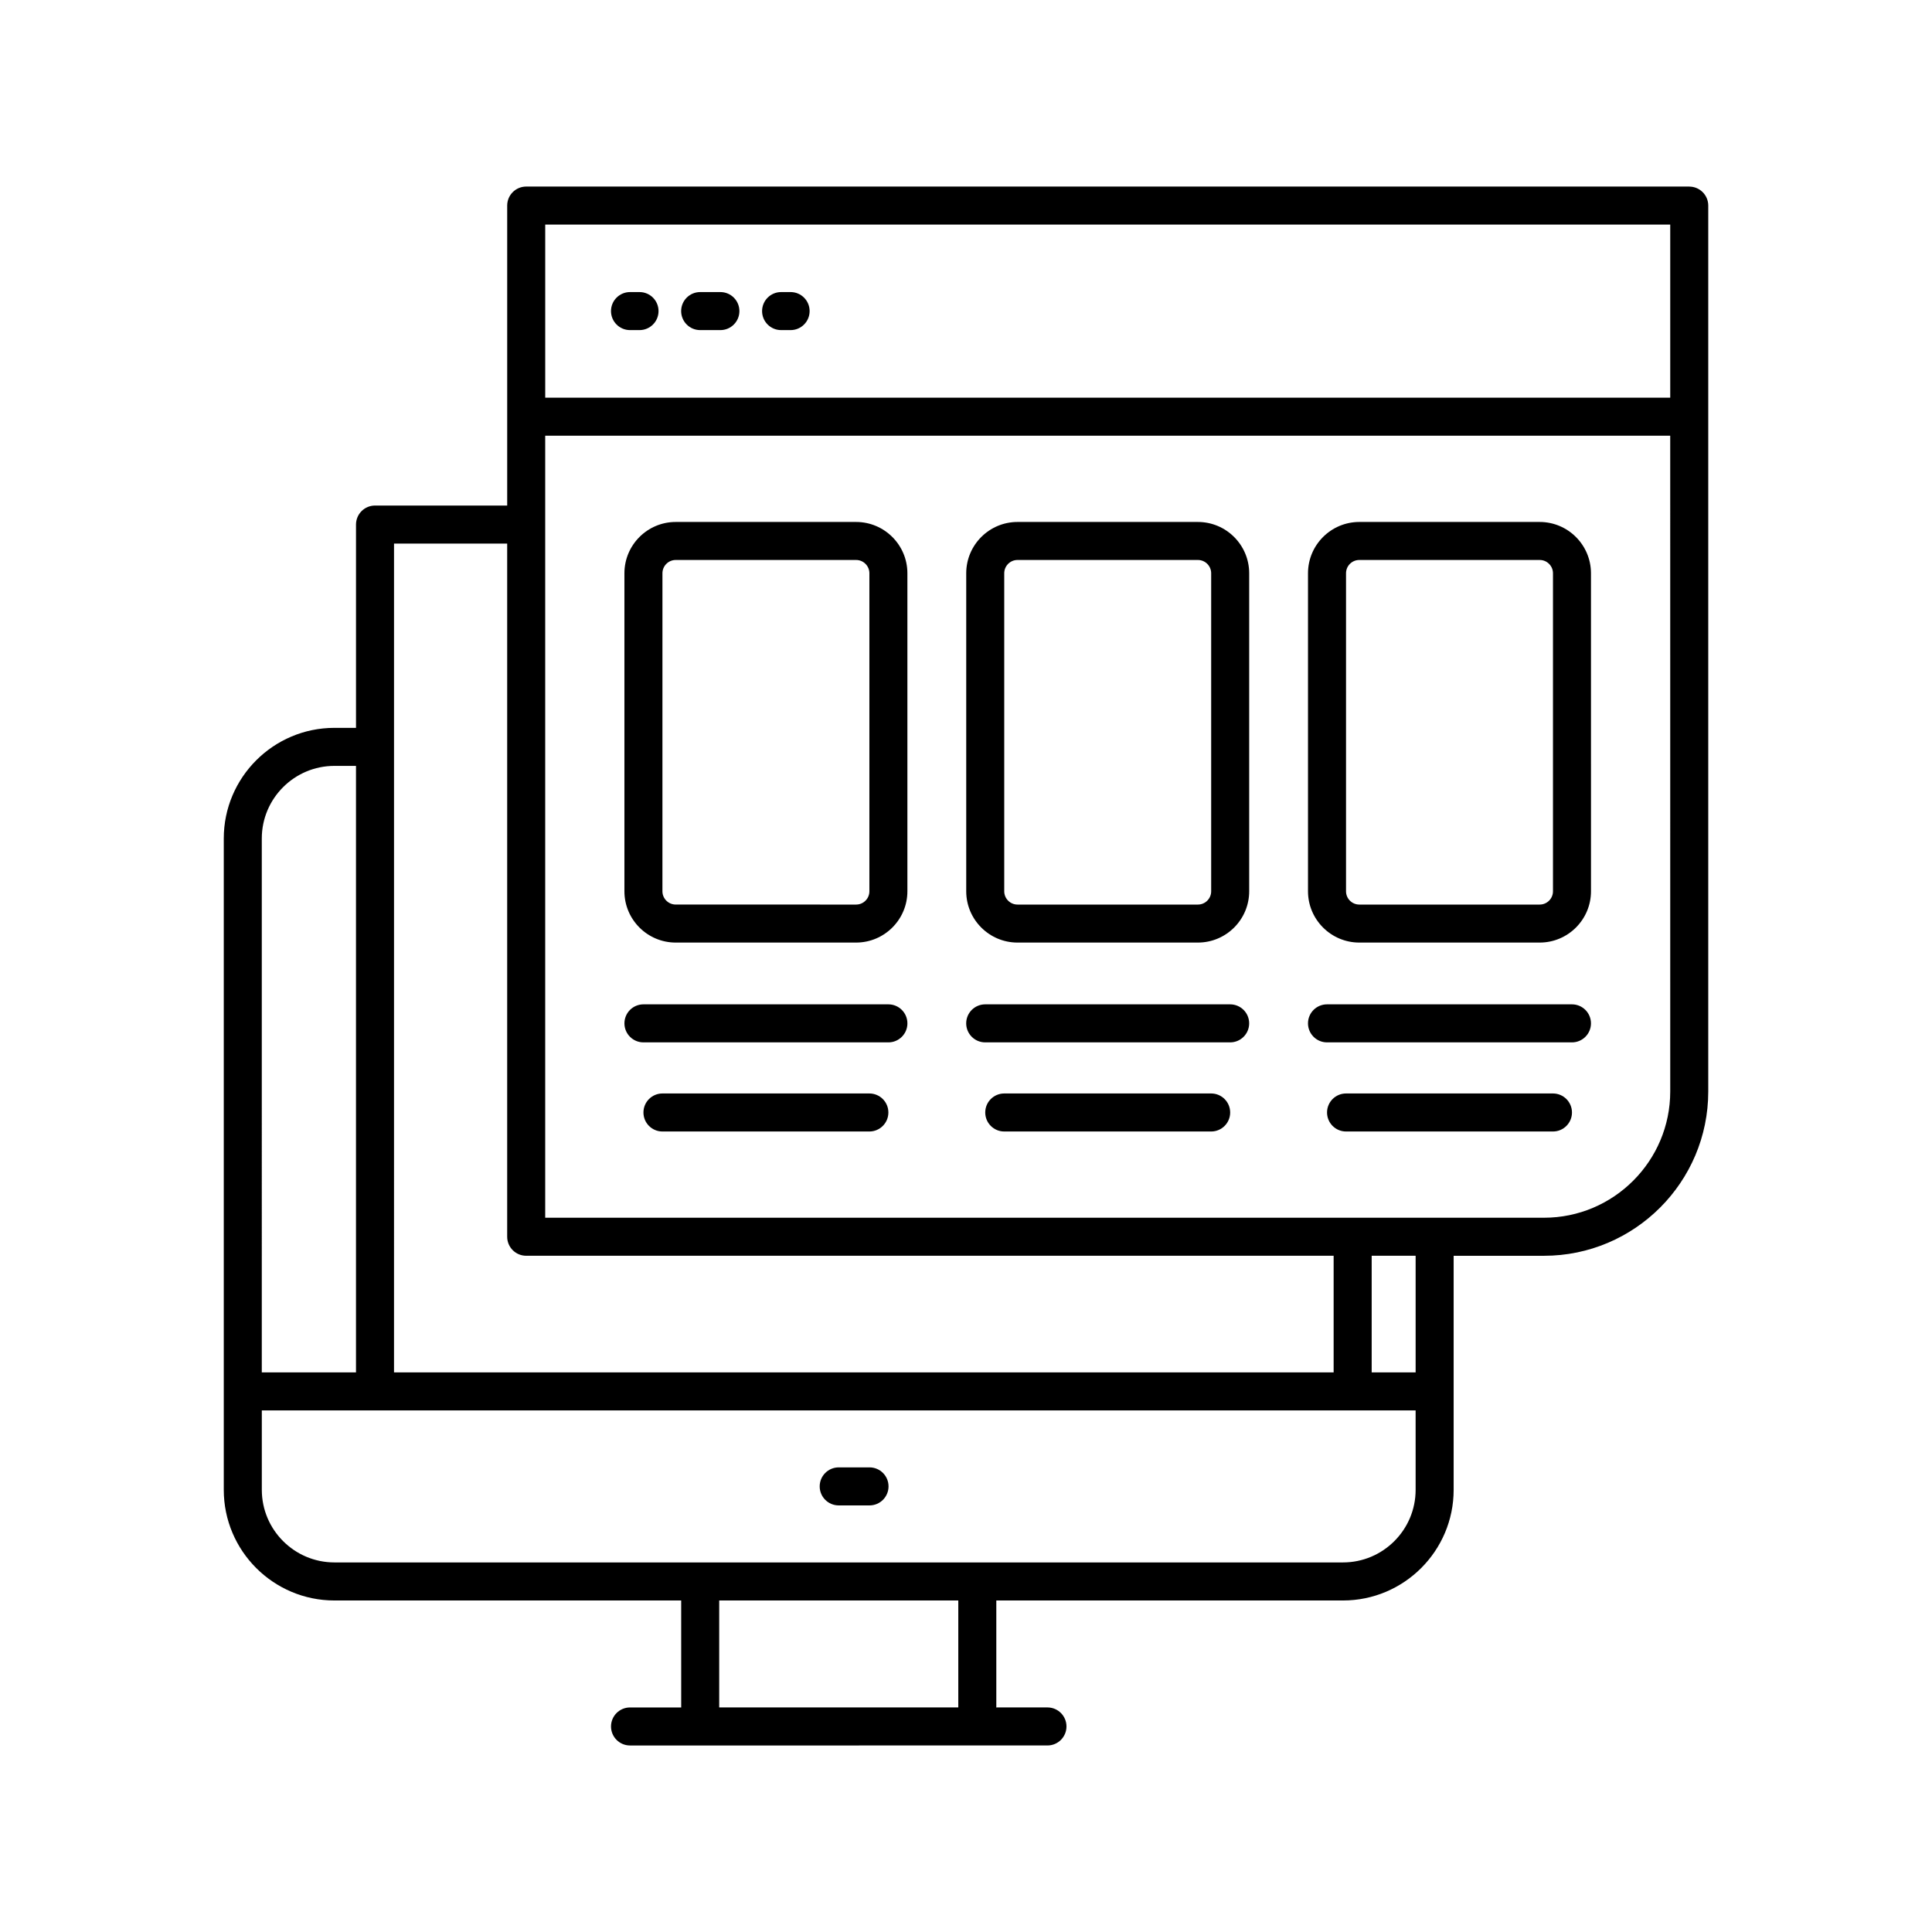<?xml version="1.0" encoding="UTF-8"?>
<!-- Uploaded to: ICON Repo, www.iconrepo.com, Generator: ICON Repo Mixer Tools -->
<svg fill="#000000" width="800px" height="800px" version="1.1" viewBox="144 144 512 512" xmlns="http://www.w3.org/2000/svg">
 <g>
  <path d="m374.43 532.87h-8.164c-2.781 0-5.039 2.254-5.039 5.039 0 2.781 2.254 5.039 5.039 5.039h8.164c2.781 0 5.039-2.254 5.039-5.039s-2.258-5.039-5.039-5.039z"/>
  <path d="m591.66 193.44h-308.21c-2.781 0-5.039 2.254-5.039 5.039v79.496h-35.027c-2.781 0-5.039 2.254-5.039 5.039v53.879l-5.719-0.004c-16.168 0-29.324 13.152-29.324 29.324v172.61c0 16.168 13.152 29.32 29.324 29.32h91.895l0.004 28.348h-13.559c-2.781 0-5.039 2.254-5.039 5.039 0 2.781 2.254 5.039 5.039 5.039h18.598l73.43-0.004h18.594c2.781 0 5.039-2.254 5.039-5.039 0-2.781-2.254-5.039-5.039-5.039l-13.555 0.004v-28.348h91.875c16.168 0 29.324-13.152 29.324-29.32v-62.027h23.934c24.008 0 43.539-19.531 43.539-43.539v-234.77c0-2.785-2.258-5.039-5.039-5.039zm-343.24 148.49v-53.879h29.988v183.7c0 2.781 2.254 5.039 5.039 5.039h213.98v30.91h-249.01zm-35.043 24.285c0-10.613 8.633-19.246 19.246-19.246h5.719v160.73h-24.965zm184.58 230.27h-63.359v-28.348h63.359zm121.2-57.672c0 10.613-8.633 19.246-19.246 19.246h-267.28c-10.613 0-19.246-8.633-19.246-19.246v-21.039h305.77zm0-31.113h-11.648v-30.91h11.648zm67.473-74.453c0 18.453-15.012 33.465-33.465 33.465h-264.68v-207.25h298.14zm0-183.86h-298.14v-45.871h298.14z"/>
  <path d="m310.96 231.48h2.519c2.781 0 5.039-2.254 5.039-5.039 0-2.781-2.254-5.039-5.039-5.039h-2.519c-2.781 0-5.039 2.254-5.039 5.039 0.004 2.785 2.258 5.039 5.039 5.039z"/>
  <path d="m329.55 231.48h5.359c2.781 0 5.039-2.254 5.039-5.039 0-2.781-2.254-5.039-5.039-5.039h-5.359c-2.781 0-5.039 2.254-5.039 5.039 0.004 2.785 2.258 5.039 5.039 5.039z"/>
  <path d="m351 231.48h2.519c2.781 0 5.039-2.254 5.039-5.039 0-2.781-2.254-5.039-5.039-5.039h-2.519c-2.781 0-5.039 2.254-5.039 5.039 0 2.785 2.258 5.039 5.039 5.039z"/>
  <path d="m323.07 393.79h47.805c7.496 0 13.594-6.098 13.594-13.594v-84.277c0-7.496-6.098-13.594-13.594-13.594h-47.805c-7.496 0-13.594 6.098-13.594 13.594v84.281c0 7.492 6.098 13.59 13.594 13.59zm-3.516-97.871c0-1.941 1.578-3.519 3.519-3.519h47.805c1.938 0 3.519 1.578 3.519 3.519v84.281c0 1.941-1.578 3.519-3.519 3.519l-47.809-0.004c-1.938 0-3.519-1.578-3.519-3.519z"/>
  <path d="m413.65 393.79h47.805c7.496 0 13.594-6.098 13.594-13.594v-84.277c0-7.496-6.098-13.594-13.594-13.594h-47.805c-7.496 0-13.59 6.098-13.59 13.594v84.281c0 7.492 6.094 13.59 13.59 13.59zm-3.516-97.871c0-1.941 1.578-3.519 3.516-3.519h47.805c1.938 0 3.519 1.578 3.519 3.519v84.281c0 1.941-1.578 3.519-3.519 3.519h-47.805c-1.938 0-3.516-1.578-3.516-3.519z"/>
  <path d="m504.23 393.79h47.805c7.496 0 13.594-6.098 13.594-13.594l-0.004-84.277c0-7.496-6.098-13.594-13.594-13.594h-47.805c-7.496 0-13.594 6.098-13.594 13.594v84.281c0.004 7.492 6.102 13.59 13.598 13.59zm-3.519-97.871c0-1.941 1.578-3.519 3.519-3.519h47.805c1.938 0 3.519 1.578 3.519 3.519v84.281c0 1.941-1.578 3.519-3.519 3.519h-47.805c-1.938 0-3.519-1.578-3.519-3.519z"/>
  <path d="m314.52 420.24h64.914c2.781 0 5.039-2.254 5.039-5.039 0-2.781-2.254-5.039-5.039-5.039h-64.914c-2.781 0-5.039 2.254-5.039 5.039 0 2.781 2.258 5.039 5.039 5.039z"/>
  <path d="m374.39 433.78h-54.832c-2.781 0-5.039 2.254-5.039 5.039 0 2.781 2.254 5.039 5.039 5.039h54.832c2.781 0 5.039-2.254 5.039-5.039s-2.258-5.039-5.039-5.039z"/>
  <path d="m405.09 420.24h64.914c2.781 0 5.039-2.254 5.039-5.039 0-2.781-2.254-5.039-5.039-5.039h-64.914c-2.781 0-5.039 2.254-5.039 5.039 0.004 2.781 2.258 5.039 5.039 5.039z"/>
  <path d="m464.97 433.78h-54.832c-2.781 0-5.039 2.254-5.039 5.039 0 2.781 2.254 5.039 5.039 5.039h54.832c2.781 0 5.039-2.254 5.039-5.039-0.004-2.785-2.258-5.039-5.039-5.039z"/>
  <path d="m495.67 420.24h64.914c2.781 0 5.039-2.254 5.039-5.039 0-2.781-2.254-5.039-5.039-5.039h-64.914c-2.781 0-5.039 2.254-5.039 5.039 0.004 2.781 2.258 5.039 5.039 5.039z"/>
  <path d="m555.55 433.78h-54.832c-2.781 0-5.039 2.254-5.039 5.039 0 2.781 2.254 5.039 5.039 5.039h54.832c2.781 0 5.039-2.254 5.039-5.039s-2.258-5.039-5.039-5.039z"/>
 </g>
</svg>